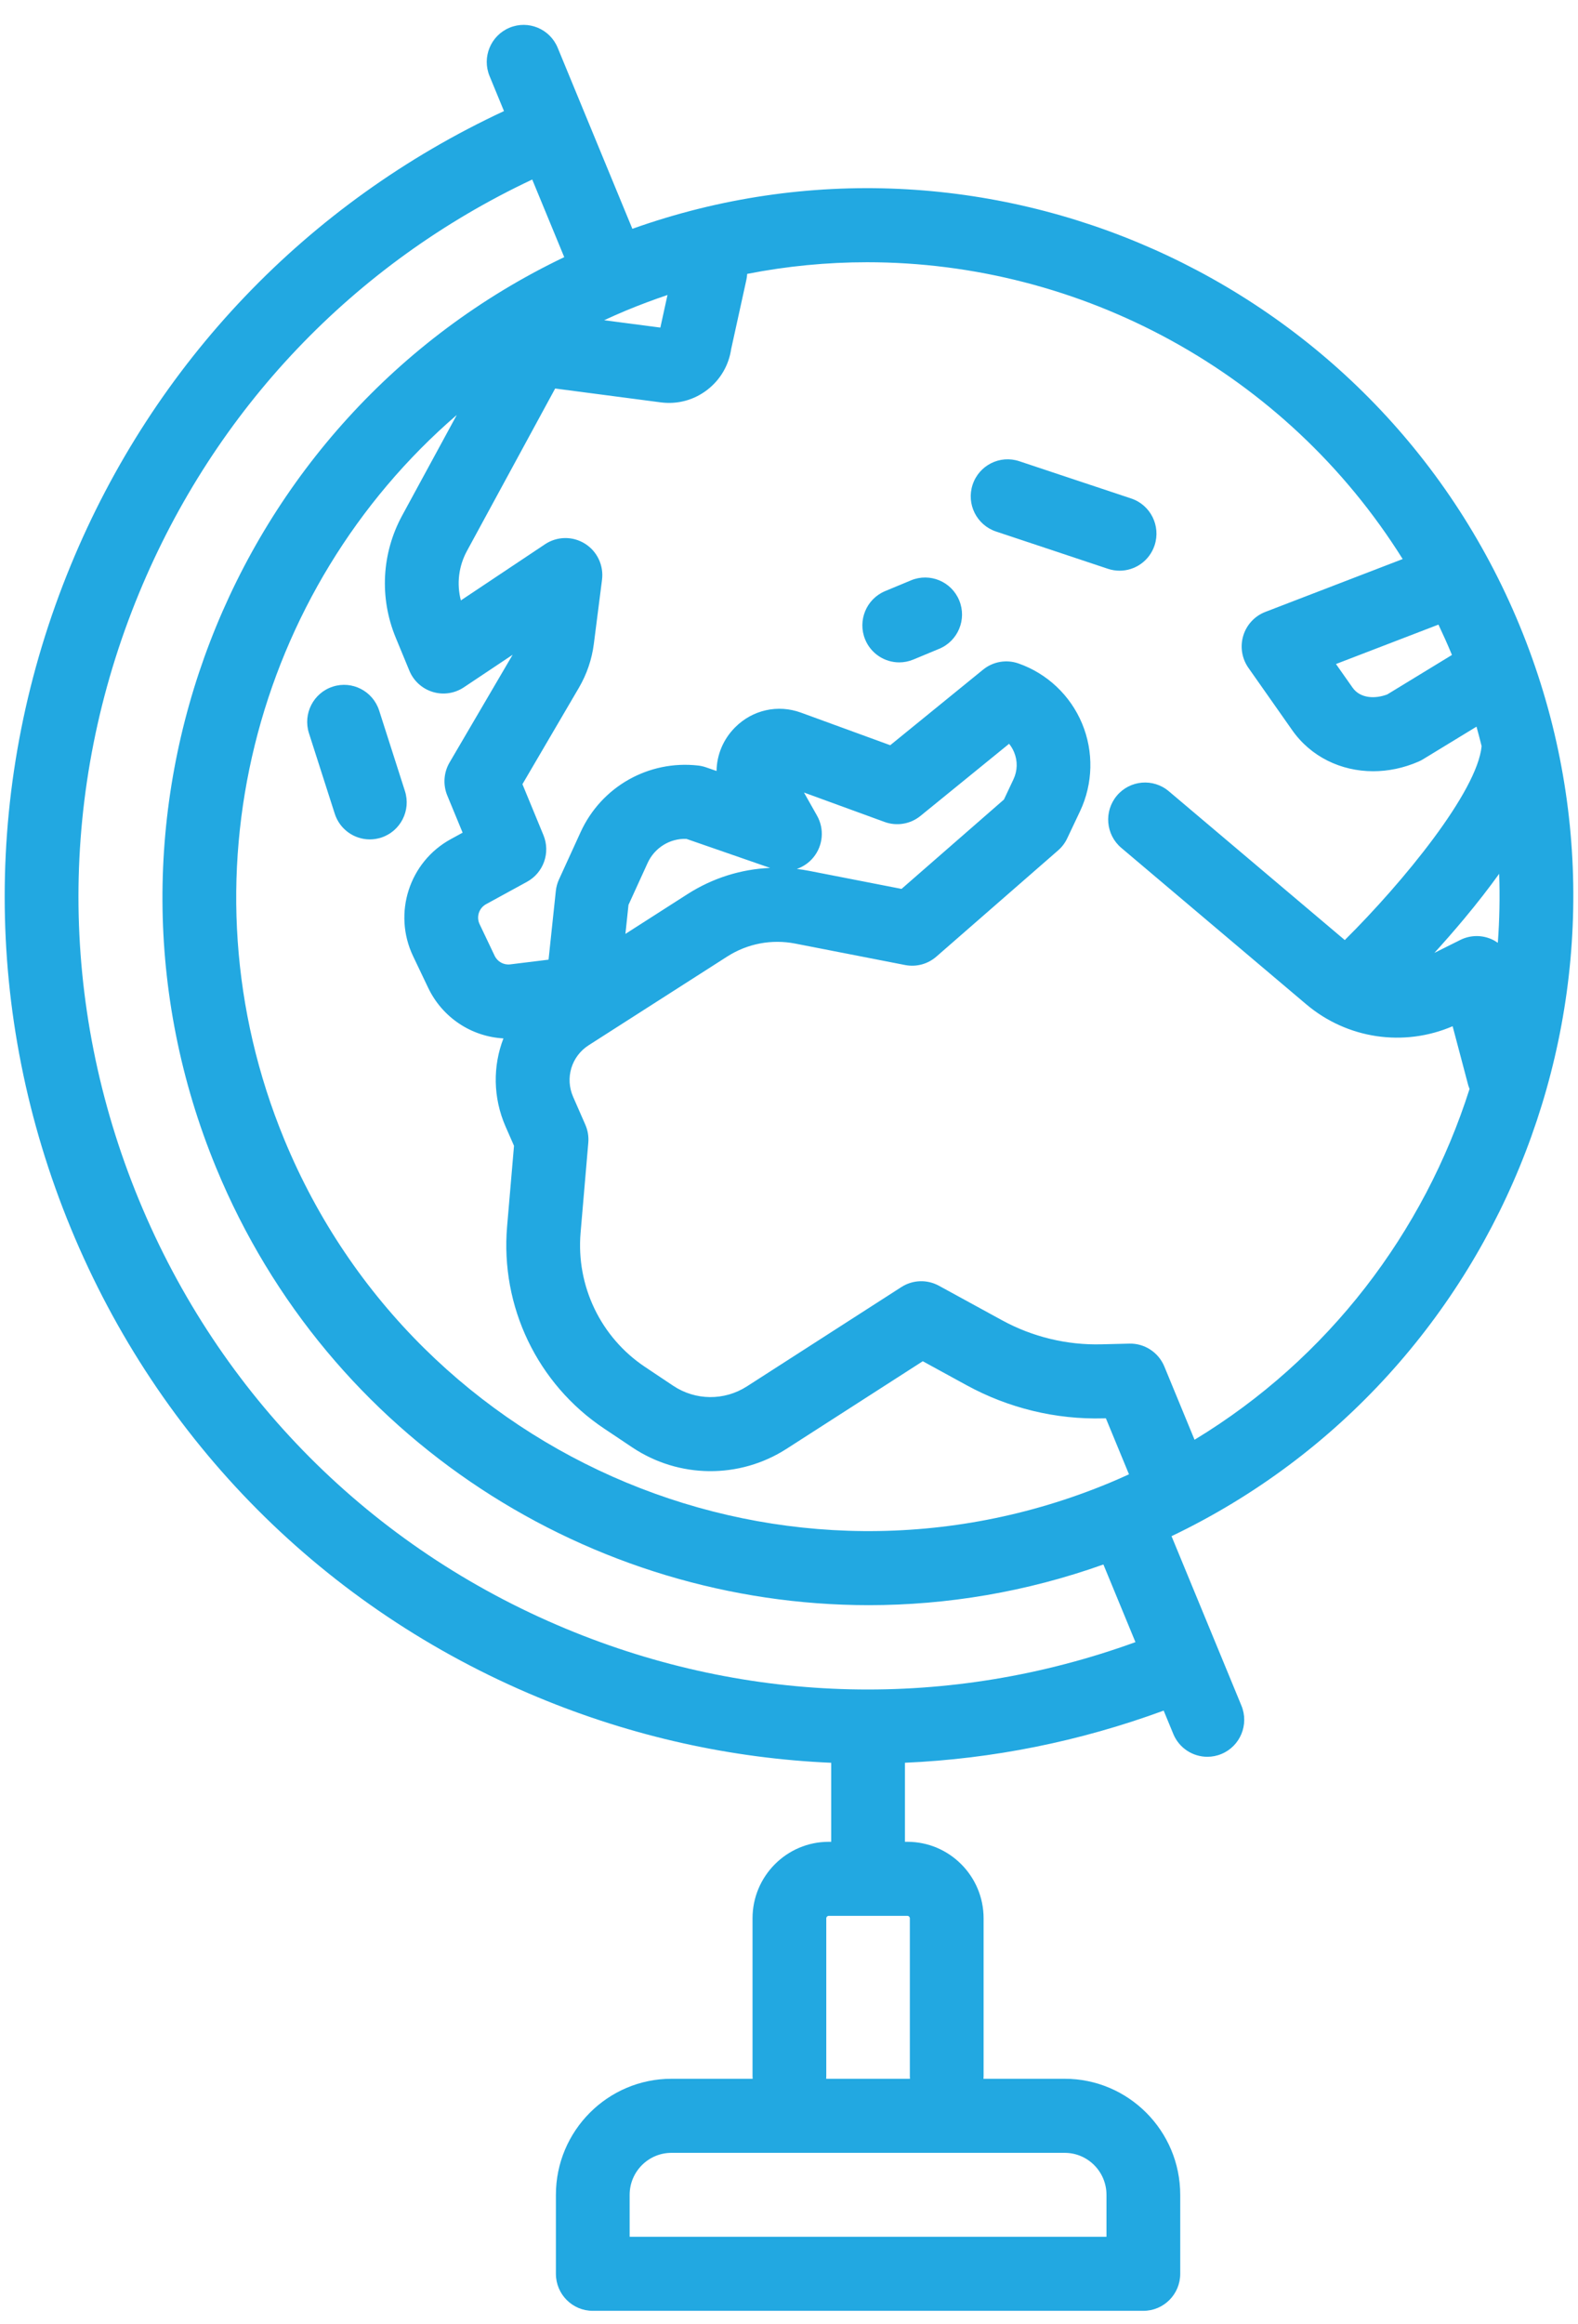 <?xml version="1.0" encoding="UTF-8"?>
<svg width="53px" height="78px" viewBox="0 0 53 78" version="1.1" xmlns="http://www.w3.org/2000/svg" xmlns:xlink="http://www.w3.org/1999/xlink">
    <!-- Generator: Sketch 40.3 (33839) - http://www.bohemiancoding.com/sketch -->
    <title>science</title>
    <desc>Created with Sketch.</desc>
    <defs></defs>
    <g id="Welcome" stroke="none" stroke-width="1" fill="none" fill-rule="evenodd">
        <g id="Landing" transform="translate(-560, -995)" fill="#22A8E1">
            <g id="Subjects" transform="translate(40, 828)">
                <g id="География:hover" transform="translate(477, 147.865)">
                    <g id="science" transform="translate(43, 19.97)">
                        <g id="Capa_1">
                            <g id="Group">
                                <path d="M51.039,20.158 C46.199,8.43 33.027,2.646 21.239,6.844 L19.679,3.065 C19.679,3.064 19.679,3.064 19.679,3.064 C19.679,3.064 19.679,3.063 19.678,3.063 L18.731,0.768 C18.469,0.134 17.745,-0.168 17.113,0.095 C16.481,0.358 16.181,1.085 16.443,1.719 L16.927,2.893 C10.322,5.968 5.182,11.337 2.379,18.129 C-0.583,25.306 -0.583,33.21 2.379,40.386 C5.341,47.562 10.91,53.151 18.061,56.124 C21.245,57.448 24.573,58.18 27.917,58.325 L27.917,60.977 L27.835,60.977 C26.423,60.977 25.275,62.129 25.275,63.545 L25.275,68.848 C25.275,68.876 25.278,68.903 25.28,68.93 L22.551,68.93 C20.412,68.93 18.671,70.677 18.671,72.824 L18.671,75.475 C18.671,76.162 19.225,76.718 19.909,76.718 L38.402,76.718 C39.085,76.718 39.64,76.162 39.64,75.475 L39.64,72.824 C39.64,70.677 37.899,68.93 35.76,68.93 L33.031,68.93 C33.033,68.903 33.036,68.876 33.036,68.848 L33.036,63.545 C33.036,62.129 31.888,60.977 30.476,60.977 L30.394,60.977 L30.394,58.324 C33.332,58.196 36.257,57.612 39.084,56.574 L39.407,57.357 C39.604,57.835 40.066,58.124 40.551,58.124 C40.709,58.124 40.87,58.094 41.025,58.029 C41.657,57.767 41.957,57.04 41.695,56.406 L40.909,54.501 C40.909,54.501 40.909,54.5 40.909,54.5 C40.908,54.5 40.908,54.499 40.908,54.499 L39.348,50.72 C50.641,45.323 55.88,31.886 51.039,20.158 L51.039,20.158 Z M37.163,72.824 L37.163,74.233 L21.148,74.233 L21.148,72.824 C21.148,72.048 21.777,71.416 22.551,71.416 L35.76,71.416 C36.534,71.416 37.163,72.048 37.163,72.824 L37.163,72.824 Z M30.559,63.545 L30.559,68.848 C30.559,68.876 30.561,68.903 30.563,68.93 L27.748,68.93 C27.75,68.903 27.752,68.876 27.752,68.848 L27.752,63.545 C27.752,63.5 27.789,63.462 27.835,63.462 L30.476,63.462 C30.522,63.462 30.559,63.499 30.559,63.545 L30.559,63.545 Z M9.548,37.406 C5.952,28.692 8.57,18.925 15.342,13.091 L13.508,16.465 C12.818,17.734 12.739,19.227 13.29,20.562 L13.749,21.673 C13.89,22.016 14.178,22.278 14.532,22.386 C14.886,22.495 15.27,22.438 15.578,22.233 L17.218,21.139 L15.099,24.755 C14.902,25.091 14.874,25.501 15.022,25.861 L15.538,27.11 L15.141,27.327 C13.745,28.089 13.188,29.815 13.874,31.254 L14.38,32.314 C14.857,33.315 15.833,33.955 16.909,34.014 C16.551,34.941 16.554,36.001 16.983,36.979 L17.264,37.619 L17.032,40.323 C16.801,43.013 18.05,45.613 20.29,47.108 L21.24,47.743 C22.804,48.786 24.837,48.804 26.418,47.788 L30.993,44.849 L32.469,45.656 C33.873,46.423 35.46,46.809 37.059,46.766 L37.143,46.764 L37.919,48.644 C37.704,48.742 37.488,48.838 37.269,48.929 C26.461,53.422 14.025,48.252 9.548,37.406 L9.548,37.406 Z M21.03,9.586 C21.491,9.395 21.954,9.222 22.419,9.065 L22.179,10.159 L20.29,9.912 C20.534,9.8 20.78,9.69 21.03,9.586 L21.03,9.586 Z M50.108,30.691 C49.769,30.537 49.38,30.544 49.047,30.71 L48.177,31.144 C48.497,30.793 48.838,30.405 49.182,29.993 C49.621,29.467 50.009,28.967 50.352,28.49 C50.379,29.266 50.364,30.039 50.307,30.806 C50.244,30.763 50.179,30.723 50.108,30.691 L50.108,30.691 Z M48.751,21.109 C48.756,21.122 48.761,21.134 48.766,21.146 L46.593,22.471 C46.187,22.624 45.686,22.611 45.426,22.239 L44.871,21.45 L48.313,20.127 C48.465,20.45 48.613,20.776 48.751,21.109 L48.751,21.109 Z M47.111,17.927 L42.499,19.701 C42.142,19.838 41.868,20.133 41.757,20.5 C41.646,20.867 41.71,21.265 41.93,21.578 L43.402,23.672 C44.028,24.563 45.039,25.048 46.121,25.048 C46.624,25.048 47.142,24.943 47.644,24.725 C47.697,24.702 47.747,24.676 47.796,24.646 L49.591,23.552 C49.651,23.77 49.709,23.988 49.763,24.207 C49.616,25.734 47.131,28.766 45.167,30.714 L39.256,25.719 C38.733,25.277 37.952,25.344 37.511,25.869 C37.071,26.394 37.137,27.178 37.661,27.62 L43.874,32.871 C45.249,34.033 47.151,34.31 48.789,33.606 L49.313,35.585 C49.325,35.629 49.342,35.668 49.358,35.709 C47.829,40.518 44.62,44.76 40.121,47.484 L39.106,45.024 C38.909,44.549 38.438,44.244 37.93,44.258 L36.996,44.281 C35.833,44.312 34.676,44.032 33.654,43.473 L31.535,42.315 C31.138,42.098 30.655,42.115 30.275,42.359 L25.083,45.695 C24.328,46.179 23.358,46.171 22.612,45.673 L21.661,45.038 C20.175,44.046 19.347,42.321 19.5,40.536 L19.759,37.515 C19.777,37.307 19.742,37.098 19.658,36.908 L19.25,35.977 C18.972,35.344 19.192,34.614 19.773,34.243 L24.425,31.267 C25.105,30.832 25.916,30.678 26.708,30.832 L30.4,31.552 C30.775,31.625 31.161,31.521 31.449,31.27 L35.539,27.704 C35.668,27.592 35.772,27.454 35.845,27.299 L36.275,26.391 C36.713,25.465 36.738,24.392 36.343,23.446 C35.948,22.501 35.169,21.766 34.204,21.43 C33.799,21.289 33.351,21.368 33.018,21.639 L29.9,24.175 L26.904,23.082 C26.125,22.798 25.277,22.987 24.691,23.574 C24.29,23.975 24.074,24.499 24.067,25.04 L23.713,24.917 C23.627,24.888 23.539,24.867 23.449,24.857 C21.784,24.669 20.198,25.565 19.5,27.093 L18.773,28.683 C18.717,28.805 18.682,28.936 18.668,29.07 L18.424,31.372 L17.137,31.53 C16.918,31.557 16.709,31.441 16.614,31.242 L16.109,30.182 C15.991,29.936 16.087,29.641 16.326,29.51 L17.7,28.759 C18.256,28.455 18.495,27.779 18.252,27.192 L17.547,25.483 L19.443,22.247 C19.709,21.792 19.878,21.297 19.945,20.775 L20.22,18.623 C20.281,18.141 20.057,17.666 19.645,17.41 C19.233,17.153 18.71,17.161 18.306,17.43 L15.479,19.315 C15.334,18.76 15.404,18.169 15.683,17.656 L18.646,12.204 L22.194,12.669 C22.762,12.743 23.323,12.589 23.773,12.234 C24.202,11.896 24.479,11.416 24.558,10.878 L25.069,8.553 C25.084,8.488 25.091,8.422 25.095,8.357 C26.437,8.094 27.785,7.966 29.123,7.966 C36.308,7.965 43.187,11.655 47.111,17.927 L47.111,17.927 Z M21.006,30.507 L21.109,29.534 L21.751,28.128 C21.985,27.615 22.501,27.298 23.053,27.318 L25.866,28.293 C24.889,28.334 23.935,28.633 23.093,29.171 L21.006,30.507 L21.006,30.507 Z M27.441,26.538 L27.003,25.763 L29.712,26.751 C30.12,26.899 30.577,26.823 30.915,26.548 L33.892,24.127 C33.96,24.21 34.016,24.304 34.059,24.406 C34.184,24.705 34.176,25.031 34.037,25.324 L33.719,25.998 L30.28,28.997 L27.18,28.392 C27.041,28.365 26.902,28.343 26.763,28.327 C26.974,28.254 27.166,28.125 27.315,27.945 C27.645,27.548 27.695,26.987 27.441,26.538 L27.441,26.538 Z M19.009,53.827 C12.469,51.109 7.376,45.998 4.667,39.435 C1.958,32.872 1.958,25.643 4.667,19.08 C7.217,12.902 11.881,8.01 17.876,5.19 L18.951,7.795 C7.658,13.192 2.42,26.629 7.26,38.357 C11.036,47.504 19.878,53.036 29.181,53.035 C31.804,53.035 34.466,52.594 37.06,51.67 L38.136,54.276 C31.91,56.536 25.165,56.387 19.009,53.827 L19.009,53.827 Z" id="Shape"></path>
                                <path d="M13.6,25.712 L12.735,23.012 C12.525,22.358 11.827,21.998 11.177,22.209 C10.526,22.419 10.168,23.119 10.377,23.773 L11.243,26.473 C11.411,27 11.898,27.336 12.421,27.336 C12.547,27.336 12.675,27.316 12.801,27.276 C13.452,27.065 13.81,26.365 13.6,25.712 L13.6,25.712 Z" id="Shape"></path>
                                <path d="M30.203,21.395 C30.361,21.395 30.521,21.364 30.676,21.3 L31.547,20.938 C32.179,20.675 32.479,19.948 32.217,19.314 C31.955,18.68 31.231,18.379 30.599,18.641 L29.728,19.003 C29.097,19.266 28.797,19.993 29.058,20.627 C29.256,21.106 29.717,21.395 30.203,21.395 L30.203,21.395 Z" id="Shape"></path>
                                <path d="M33.453,17.003 L37.214,18.255 C37.343,18.298 37.475,18.318 37.604,18.318 C38.123,18.318 38.607,17.988 38.779,17.466 C38.994,16.815 38.643,16.111 37.994,15.895 L34.232,14.643 C33.583,14.427 32.882,14.78 32.667,15.432 C32.452,16.083 32.803,16.786 33.453,17.003 L33.453,17.003 Z" id="Shape"></path>
                            </g>
                        </g>
                    </g>
                </g>
            </g>
        </g>
    </g>
</svg>